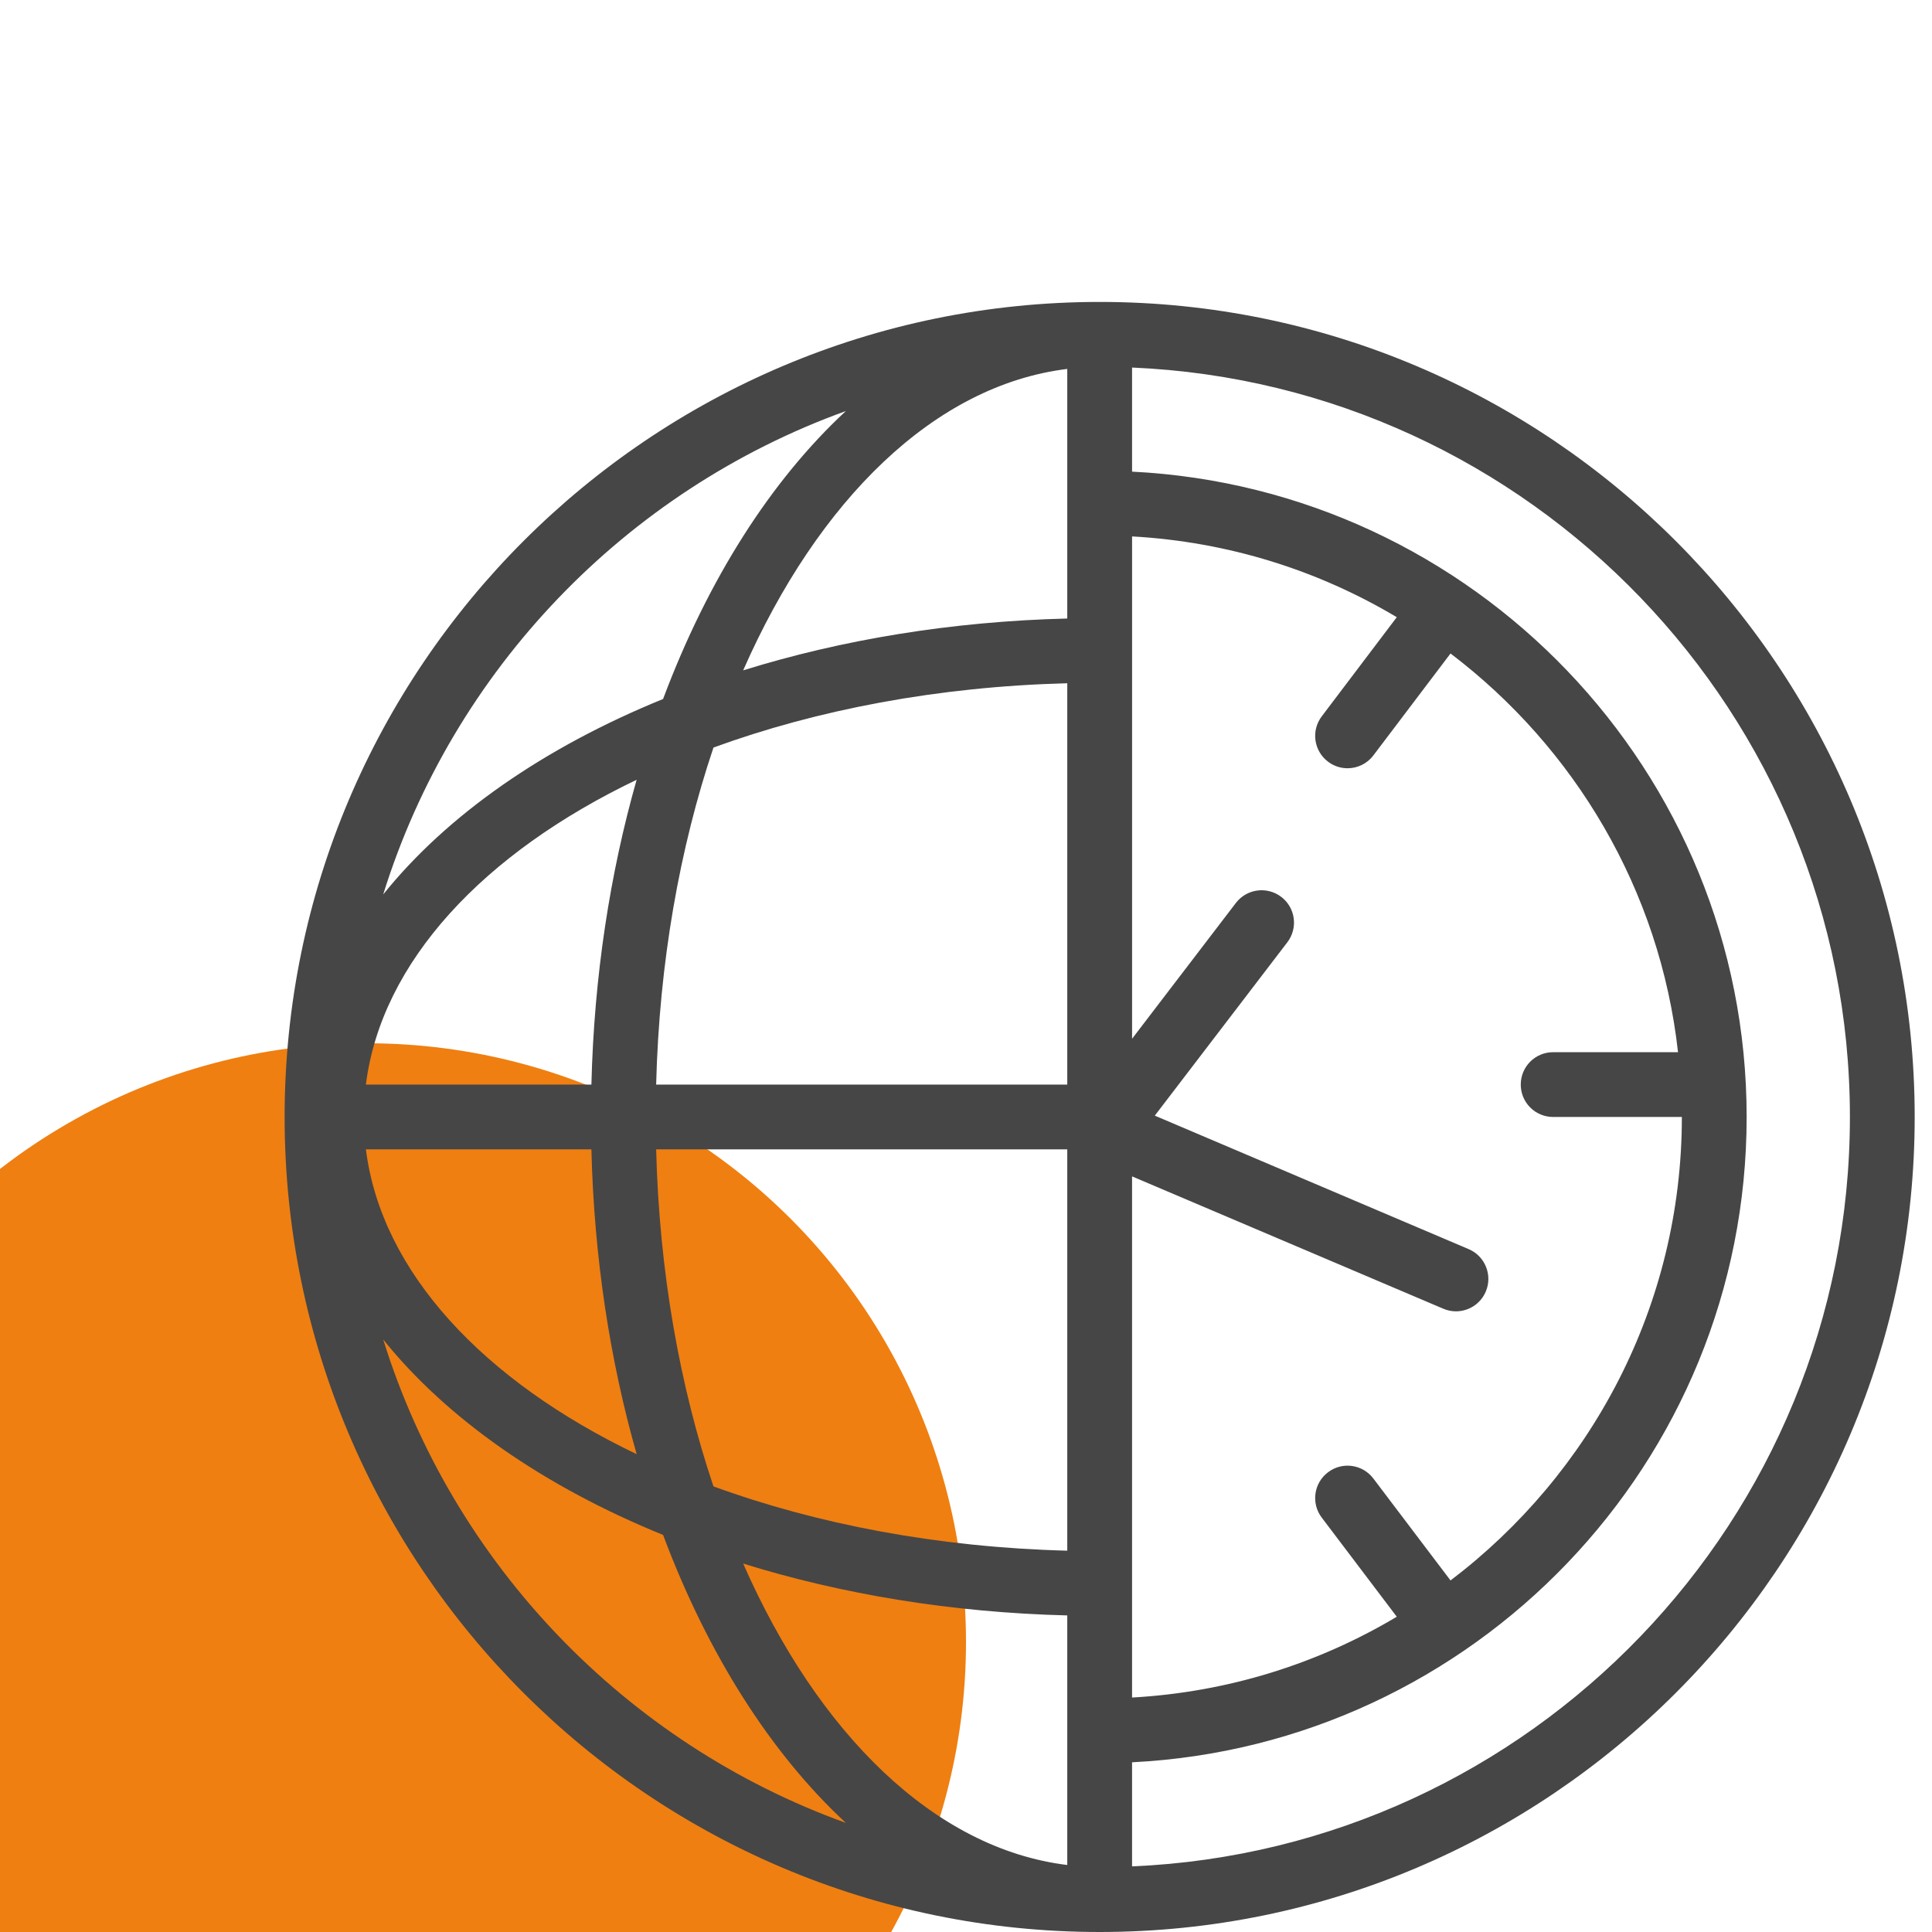 <?xml version="1.0" encoding="UTF-8"?> <svg xmlns="http://www.w3.org/2000/svg" width="100" height="100" viewBox="0 0 100 100" fill="none"><g clip-path="url(#clip0)"><circle cx="19" cy="85" r="31" fill="#EF7F11"></circle><path d="M56.918 15.628C33.657 15.628 14.732 34.553 14.732 57.814C14.732 81.074 33.657 100 56.918 100C80.179 100 99.104 81.074 99.104 57.814C99.104 34.553 80.179 15.628 56.918 15.628ZM68.738 39.424C69.041 39.654 69.396 39.765 69.748 39.765C70.256 39.765 70.756 39.536 71.085 39.1L75.079 33.824C81.495 38.693 85.918 46.049 86.854 54.461H80.39C79.463 54.461 78.714 55.21 78.714 56.137C78.714 57.064 79.463 57.814 80.39 57.814H87.053C87.053 67.607 82.337 76.297 75.079 81.804L71.085 76.528C70.527 75.791 69.477 75.642 68.738 76.204C67.999 76.762 67.853 77.814 68.414 78.552L72.297 83.682C68.242 86.101 63.582 87.586 58.595 87.864V60.889L74.704 67.739C74.919 67.831 75.141 67.874 75.36 67.874C76.013 67.874 76.632 67.49 76.903 66.853C77.266 66 76.868 65.016 76.017 64.654L59.772 57.745L66.632 48.773C67.195 48.037 67.055 46.985 66.319 46.424C65.585 45.862 64.531 46.002 63.97 46.736L58.596 53.766V27.765C63.583 28.042 68.242 29.527 72.297 31.946L68.415 37.076C67.853 37.815 67.999 38.866 68.738 39.424ZM55.242 19.096V32.014C49.234 32.164 43.555 33.114 38.466 34.698C42.344 25.88 48.38 19.936 55.242 19.096ZM55.242 35.365V56.138H33.962C34.122 49.816 35.182 43.885 36.929 38.693C42.297 36.733 48.547 35.538 55.242 35.365ZM30.611 56.138H18.938C19.738 49.781 25.03 44.154 32.952 40.361C31.574 45.203 30.748 50.53 30.611 56.138ZM30.611 59.491C30.748 65.098 31.574 70.425 32.953 75.267C25.03 71.475 19.738 65.847 18.939 59.491H30.611ZM33.962 59.491H55.242V80.263C48.547 80.091 42.297 78.896 36.929 76.935C35.182 71.743 34.122 65.812 33.962 59.491ZM55.242 83.614V96.532C48.38 95.692 42.344 89.747 38.466 80.93C43.555 82.514 49.234 83.464 55.242 83.614ZM43.781 21.276C39.893 24.878 36.63 30.017 34.321 36.18C28.167 38.685 23.144 42.178 19.834 46.297C23.451 34.677 32.385 25.386 43.781 21.276ZM19.834 69.332C23.144 73.451 28.167 76.944 34.321 79.448C36.63 85.612 39.893 90.751 43.781 94.352C32.385 90.242 23.451 80.951 19.834 69.332ZM58.595 96.604V91.216C76.279 90.335 90.406 75.713 90.406 57.814C90.406 39.914 76.279 25.293 58.595 24.412V19.024C79.232 19.905 95.751 36.964 95.751 57.814C95.751 78.664 79.232 95.723 58.595 96.604Z" fill="#464646"></path></g><defs><clipPath id="clip0"><rect width="100" height="100" fill="white"></rect></clipPath></defs></svg> 